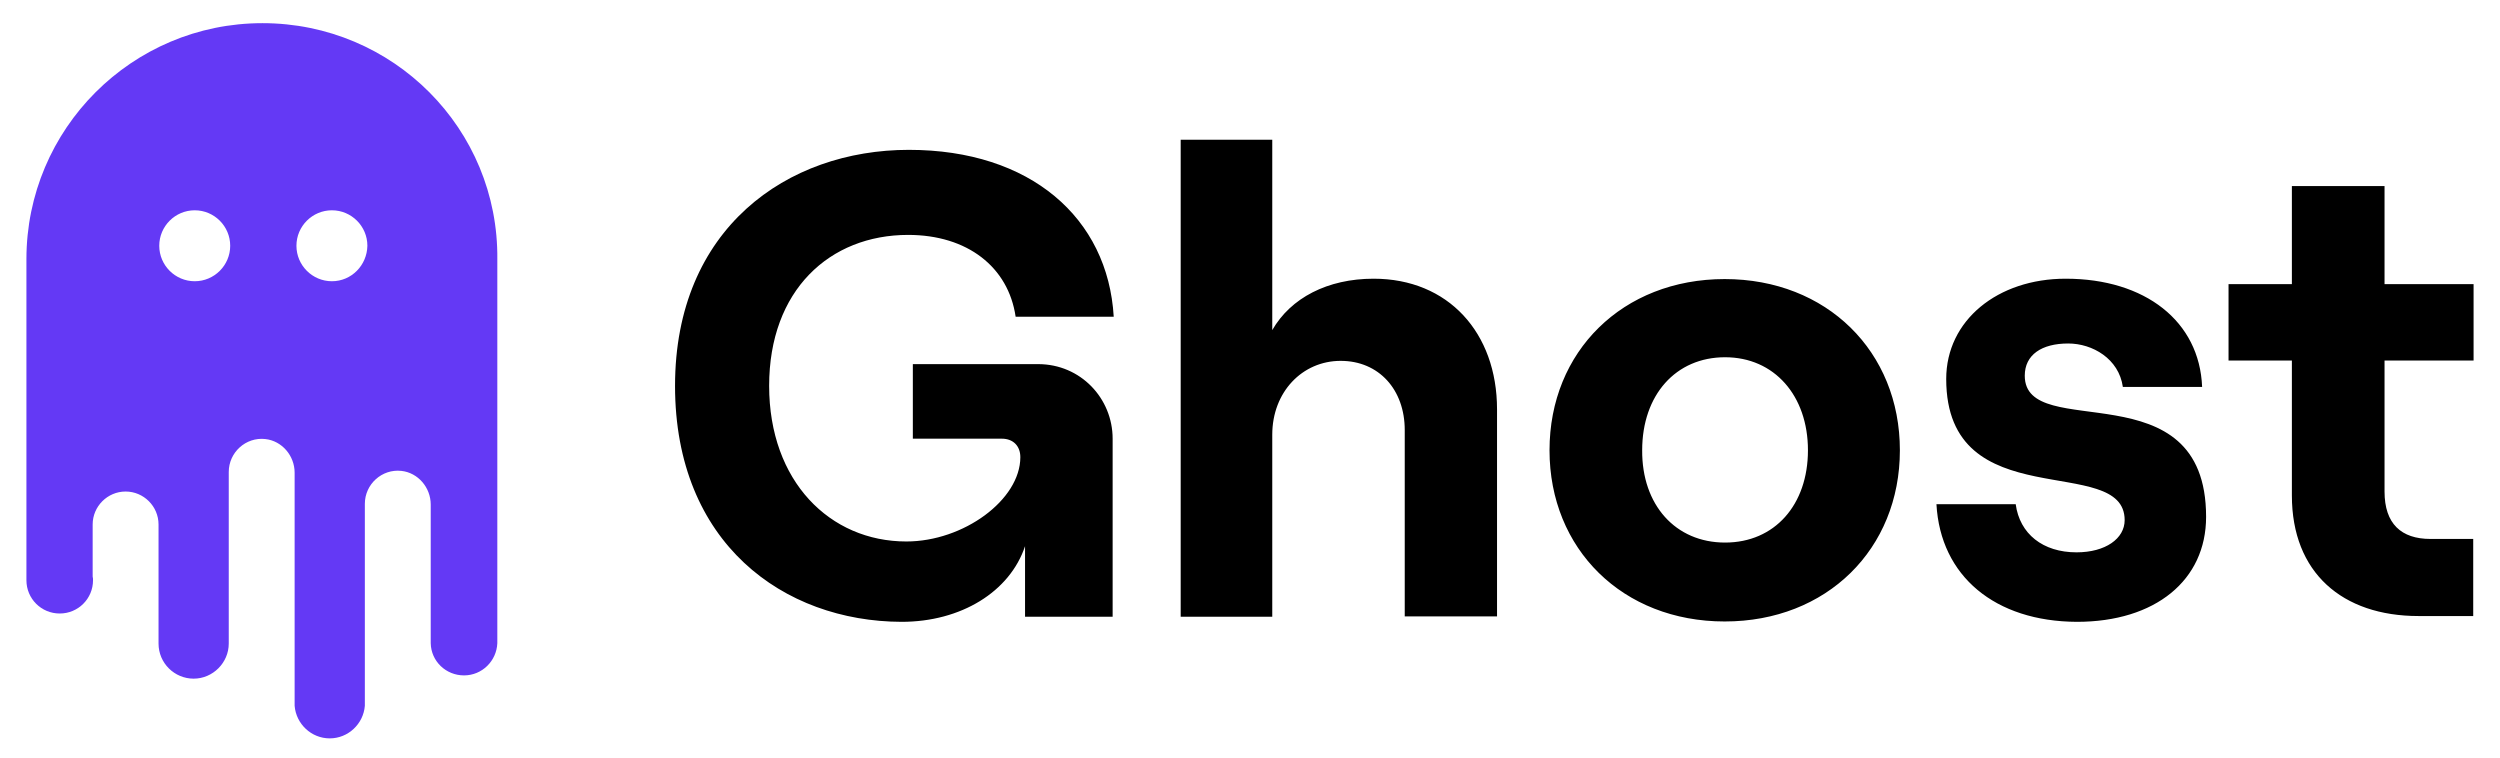 <?xml version="1.0" encoding="UTF-8"?>
<svg id="Layer_1" data-name="Layer 1" xmlns="http://www.w3.org/2000/svg" viewBox="0 0 690.7 209.3">
  <defs>
    <style>
      .cls-1 {
        fill: #6439f5;
      }
    </style>
  </defs>
  <path d="M186.5,106.6c0-43.5,31-65.2,64.6-65.2s55,18.8,56.6,46.1h-27.1c-2-13.7-13.3-22.6-29.7-22.6-21.7,0-38.4,15.3-38.4,41.7s16.8,43,37.9,43c15.8,0,31.5-11.5,31.5-23.3,0-3.1-2-5.1-5.1-5.1h-24.6v-20.6h34.6c11.8,0,20.6,9.5,20.6,20.6v49.2h-24.2v-19.5c-4.2,12.6-17.7,20.9-34.1,20.9-32.6-.1-62.6-21.7-62.6-65.2h0ZM326.2,38.6h25.3v52.6c5.1-8.9,15.3-14.2,28-14.2,20.6,0,34.1,14.9,34.1,36.1v57.2h-25.5v-51.5c0-11.1-7.1-19.1-17.7-19.1s-18.9,8.6-18.9,20.4v50.3h-25.3V38.6ZM428.1,124.4c0-27.3,20.2-47.3,48.4-47.3s48.4,20,48.4,47.3-20.2,47.3-48.4,47.3-48.4-20-48.4-47.3h0ZM476.6,149.9c13.7,0,22.9-10.4,22.9-25.5s-9.3-25.7-22.9-25.7-22.9,10.4-22.9,25.7c-.1,15.1,9.2,25.5,22.9,25.5ZM535,139.3h21.9c1.1,8.2,7.5,13.3,16.8,13.3,8,0,13.3-3.8,13.3-8.9,0-18.8-49.3-.4-49.3-39,0-16.2,14.2-27.7,33-27.7,22,0,37,11.8,37.7,29.9h-21.9c-1.1-7.8-8.4-12-15.1-12-7.3,0-12,3.1-12,8.9,0,18.8,50.1-2.5,50.1,39,0,17.5-14,29-35.7,29-22.6-.1-37.7-12.6-38.8-32.5h0ZM658.8,51.4v27.1h24.6v21.1h-24.6v36.2c0,8.9,4.6,13.1,12.7,13.1h11.8v21.3h-15.1c-21.1,0-35-12-35-33.3v-37.3h-17.5v-21.1h17.5v-27.1h25.6Z"/>
  <path class="cls-1" d="M72.5,6.4C36.5,6.4,7.3,35.6,7.3,71.6v88.7c0,5.1,4.1,9.2,9.2,9.2s9.2-4.1,9.2-9.2c0-.3,0-.7-.1-1v-14.4c0-5,4.1-9.1,9.1-9.1s9.1,4.1,9.1,9.1v32.9c0,5.4,4.4,9.7,9.7,9.7s9.7-4.4,9.7-9.7v-47.4c0-5.4,4.7-9.7,10.1-9.1,4.6.5,8.1,4.6,8.1,9.3v64.4c.4,5,4.6,9,9.7,9s9.3-4,9.7-9v-55.8c0-5.4,4.7-9.7,10.1-9.1,4.6.5,8.1,4.6,8.1,9.3v38.3c.1,5,4.2,8.9,9.2,8.9s9-4,9.2-8.9v-106c.4-36.1-28.8-65.3-64.9-65.3ZM53.8,77.7c-5.4,0-9.8-4.4-9.8-9.8s4.4-9.8,9.8-9.8,9.8,4.4,9.8,9.8-4.4,9.8-9.8,9.8ZM91.7,77.7c-5.4,0-9.8-4.4-9.8-9.8s4.4-9.8,9.8-9.8,9.8,4.4,9.8,9.8c-.1,5.4-4.4,9.8-9.8,9.8Z"/>
</svg>